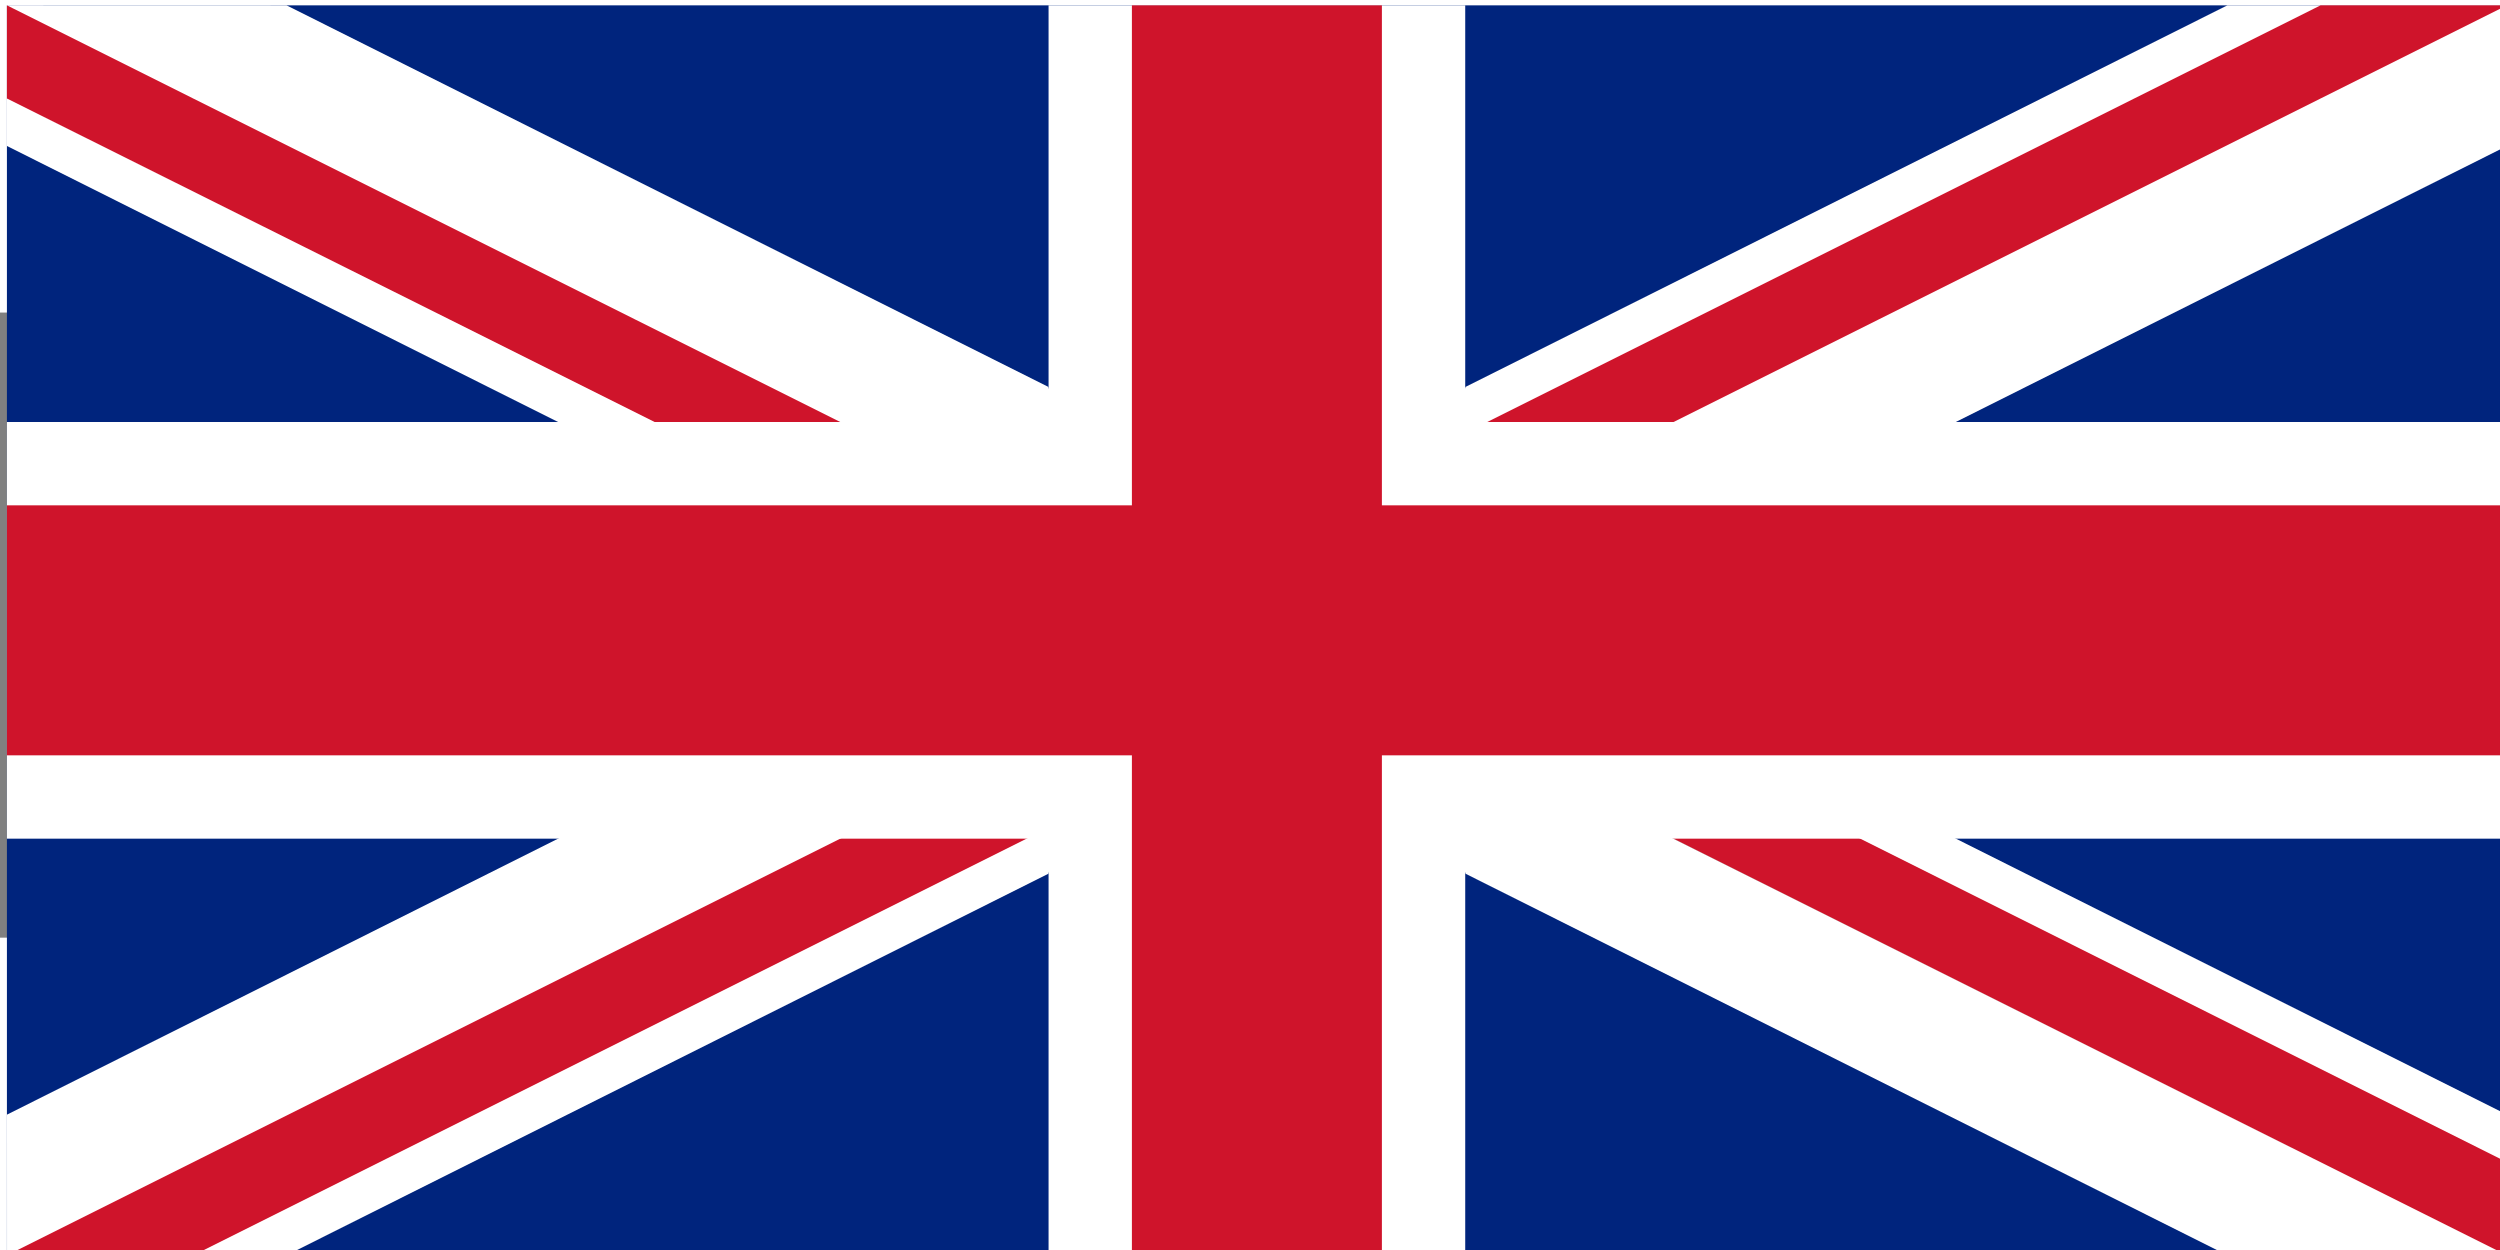 <?xml version="1.0" encoding="UTF-8" standalone="no"?>
<svg
   xmlns:dc="http://purl.org/dc/elements/1.1/"
   xmlns:cc="http://creativecommons.org/ns#"
   xmlns:rdf="http://www.w3.org/1999/02/22-rdf-syntax-ns#"
   xmlns:svg="http://www.w3.org/2000/svg"
   xmlns="http://www.w3.org/2000/svg"
   xmlns:sodipodi="http://sodipodi.sourceforge.net/DTD/sodipodi-0.dtd"
   xmlns:inkscape="http://www.inkscape.org/namespaces/inkscape"
   height="128.024"
   id="svg2739"
   inkscape:output_extension="org.inkscape.output.svg.inkscape"
   inkscape:version="0.48.3.1 r9886"
   sodipodi:docname="flag-gb.svg"
   sodipodi:version="0.32"
   version="1.0"
   viewBox="0 0 60.001 15.003"
   width="256.004">
  <rect x="0" y="0" width="60.001" height="15.003" fill="#808080" stroke="none"/>
  <defs
     id="defs2755">
    <inkscape:perspective
       id="perspective2759"
       inkscape:persp3d-origin="600 : 200 : 1"
       inkscape:vp_x="0 : 300 : 1"
       inkscape:vp_y="0 : 1000 : 0"
       inkscape:vp_z="1200 : 300 : 1"
       sodipodi:type="inkscape:persp3d" />
  </defs>
  <sodipodi:namedview
     bordercolor="#666666"
     borderopacity="1.0"
     gridtolerance="10.0"
     guidetolerance="10.0"
     id="base"
     inkscape:current-layer="svg2739"
     inkscape:cx="83.06586"
     inkscape:cy="13.862034"
     inkscape:pageopacity="0.0"
     inkscape:pageshadow="2"
     inkscape:window-height="734"
     inkscape:window-width="916"
     inkscape:window-x="65"
     inkscape:window-y="24"
     inkscape:zoom="1.4142136"
     objecttolerance="10.0"
     pagecolor="#ffffff"
     showgrid="false"
     fit-margin-top="0"
     fit-margin-left="0"
     fit-margin-right="0"
     fit-margin-bottom="0"
     inkscape:window-maximized="0" />
  <clipPath
     id="t">
    <path
       d="m 30,15 30,0 0,15 -30,-15 z m 0,0 0,15 L 0,30 30,15 z M 30,15 0,15 0,0 30,15 z m 0,0 0,-15 30,0 -30,15 z"
       id="path2742"
       inkscape:connector-curvature="0" />
  </clipPath>
  <path
     d="m 0.166,-7.373 0,30 60,0 0,-30 -60,0 z"
     id="path2744"
     style="fill:#00247d"
     inkscape:connector-curvature="0" />
  <path
     d="M 14.396,3.495 13.44,2.65 0.166,-3.998 l 4.3328e-4,-3.378 6.709,0.002 18.283,9.157 0.489,1.579 -11.251,0.133 z"
     id="path3158"
     sodipodi:nodetypes="cccccccc"
     style="fill:#ffffff;fill-opacity:1;fill-rule:evenodd;stroke:none"
     inkscape:connector-curvature="0" />
  <path
     d="m 45.935,3.496 0.956,-0.845 13.275,-6.648 -4.34e-4,-3.378 -6.709,0.002 -18.283,9.157 -0.489,1.579 11.251,0.133 z"
     id="path3160"
     sodipodi:nodetypes="cccccccc"
     style="fill:#ffffff;fill-opacity:1;fill-rule:evenodd;stroke:none"
     inkscape:connector-curvature="0" />
  <path
     d="m 45.936,11.757 0.956,0.845 13.275,6.648 -4.34e-4,3.378 -6.709,-0.002 -18.283,-9.157 -0.489,-1.579 11.251,-0.133 z"
     id="path3162"
     sodipodi:nodetypes="cccccccc"
     style="fill:#ffffff;fill-opacity:1;fill-rule:evenodd;stroke:none"
     inkscape:connector-curvature="0" />
  <path
     d="m 14.399,11.757 -0.956,0.845 -13.275,6.648 4.33e-4,3.378 6.709,-0.002 18.283,-9.157 0.489,-1.579 -11.251,-0.133 z"
     id="path3164"
     sodipodi:nodetypes="cccccccc"
     style="fill:#ffffff;fill-opacity:1;fill-rule:evenodd;stroke:none"
     inkscape:connector-curvature="0" />
  <path
     clip-path="url(#t)"
     d="m 0,0 c 7.692,3.837 15.37,7.674 23.042,11.511 0.045,0.022 0.089,0.045 0.134,0.067 C 35.455,17.719 47.719,23.859 60,30 M 60,0 0,30"
     id="path2748"
     sodipodi:nodetypes="cssccc"
     style="stroke:#cf142b;stroke-width:4"
     inkscape:connector-curvature="0"
     transform="translate(0.166,-7.373)" />
  <path
     d="m 30.166,-7.373 0,8.871 0,0.331 0,20.797 M 0.166,7.627 l 60,0"
     id="path2750"
     sodipodi:nodetypes="cccccc"
     style="stroke:#ffffff;stroke-width:10"
     inkscape:connector-curvature="0" />
  <path
     d="m 30.166,-7.373 0,30 M 0.166,7.627 l 60,0"
     id="path2752"
     style="stroke:#cf142b;stroke-width:6"
     inkscape:connector-curvature="0" />
</svg>

